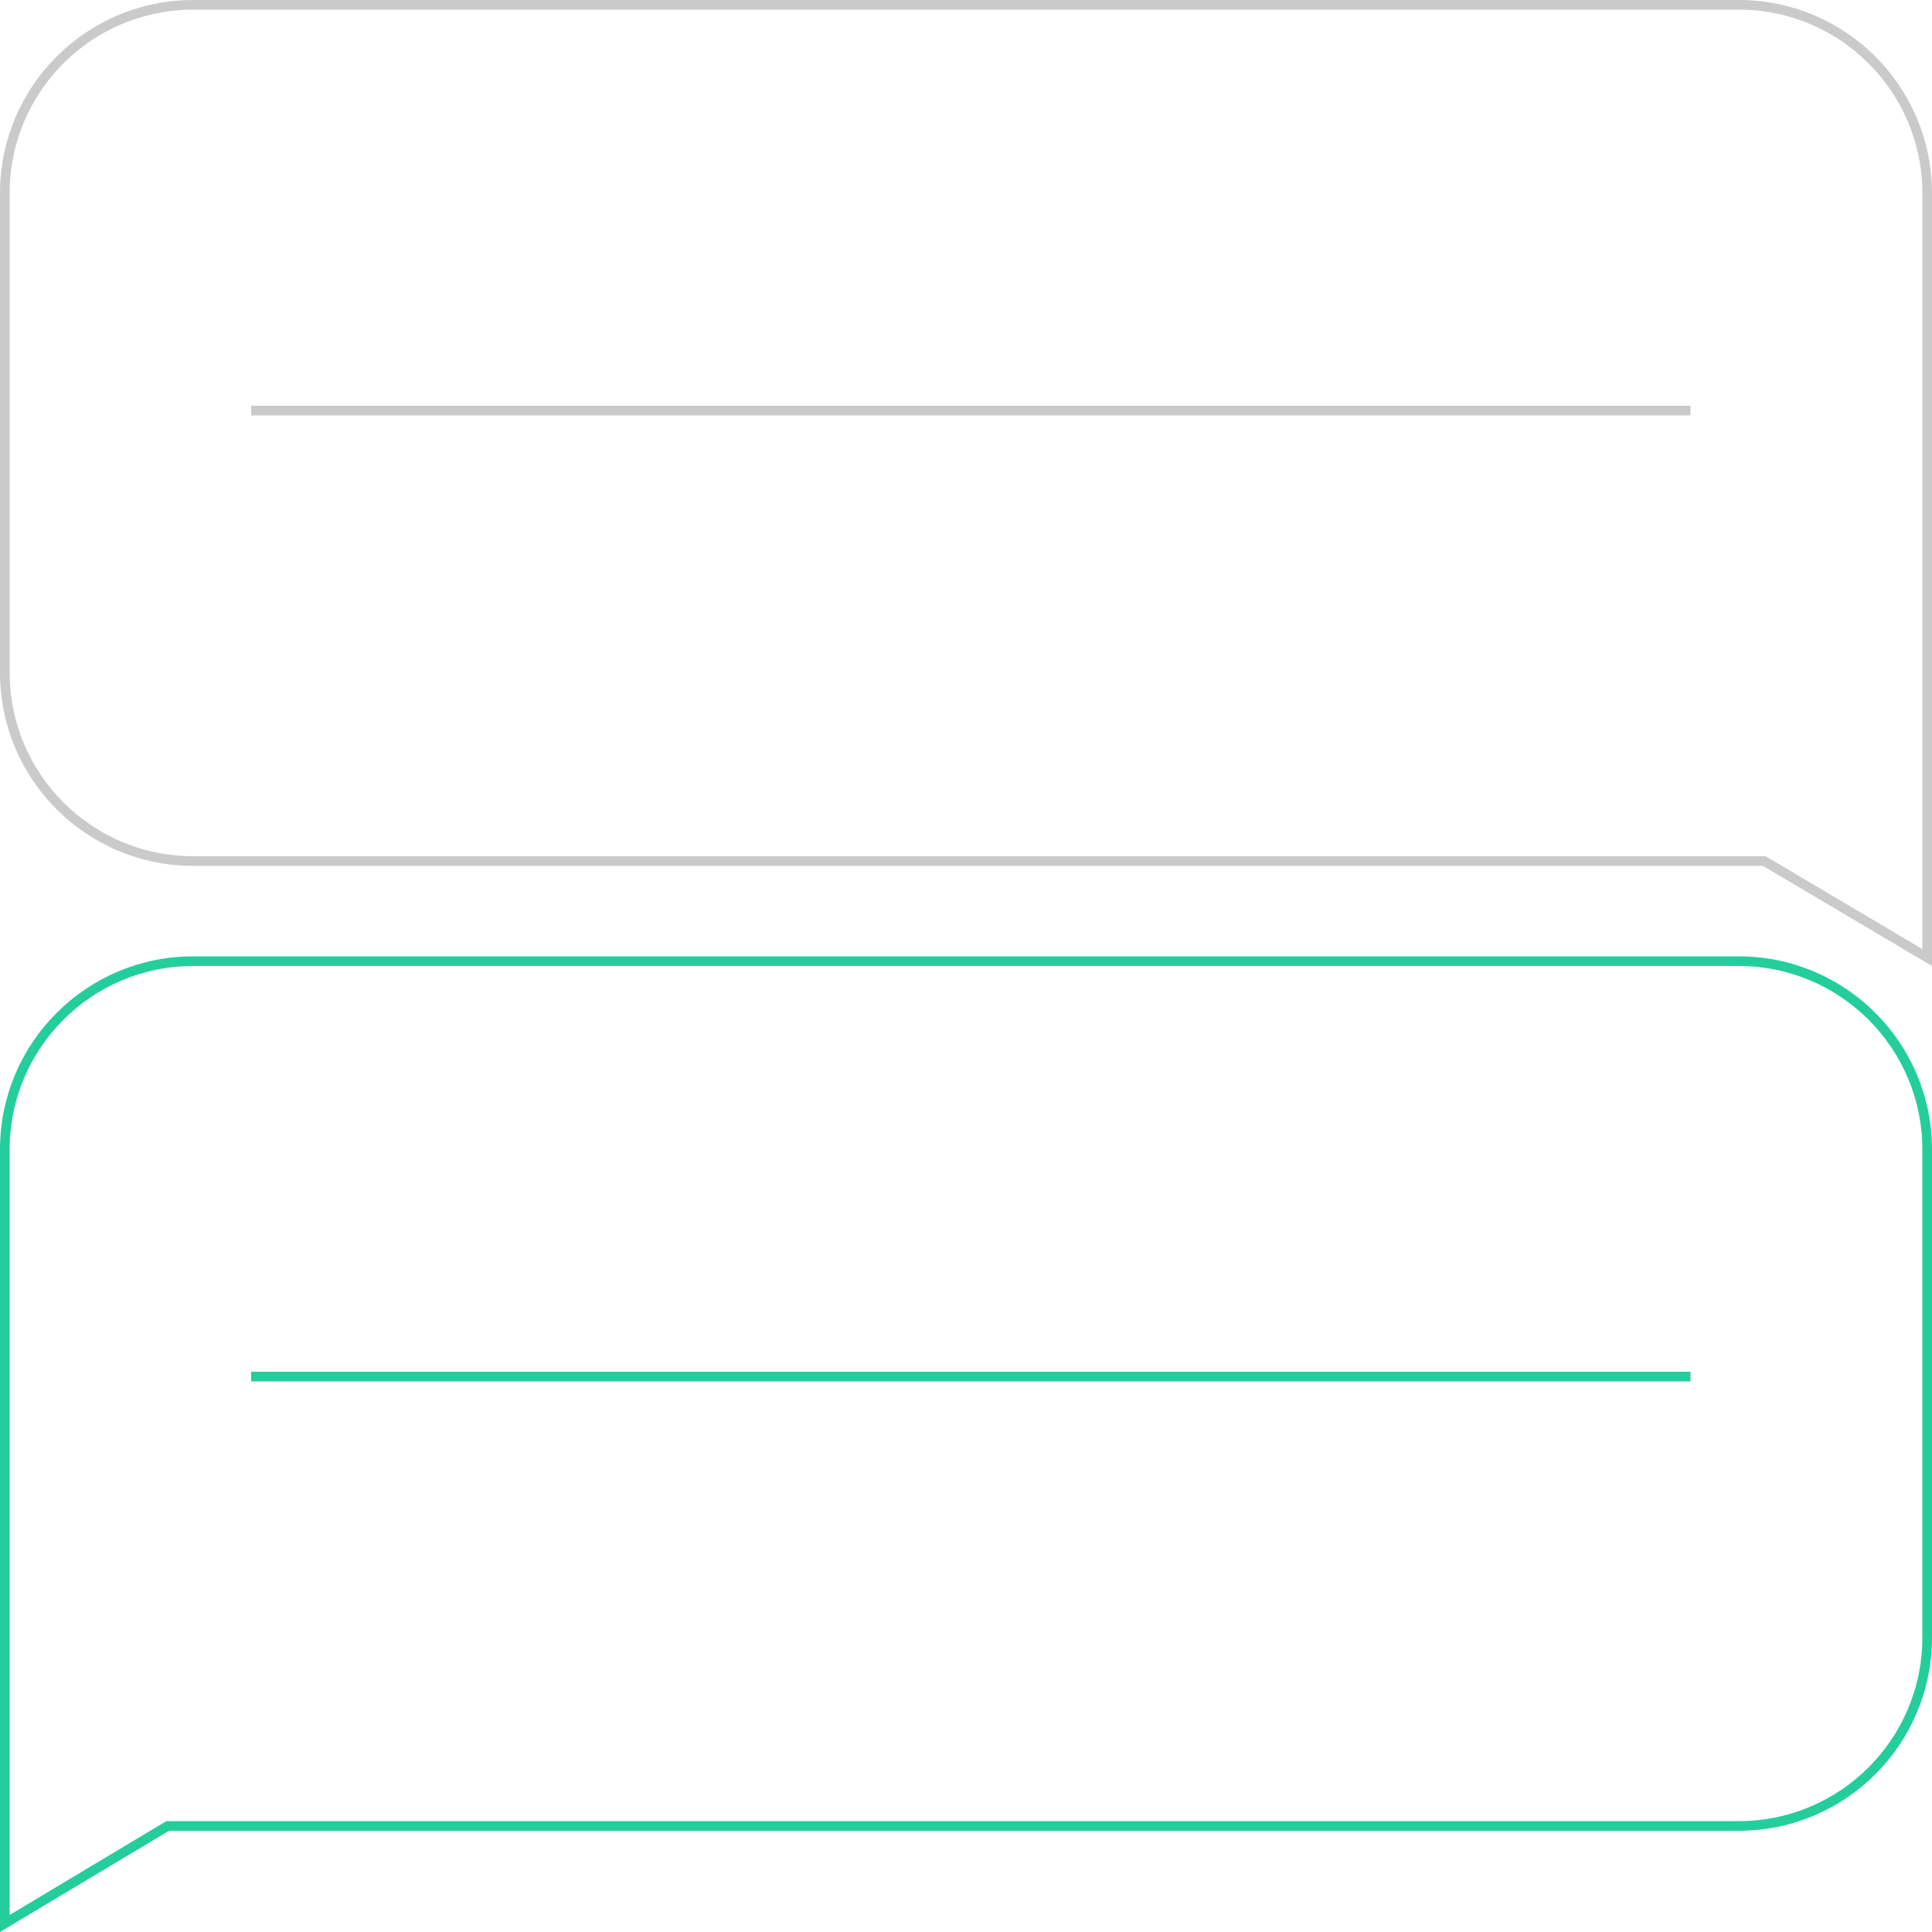 <?xml version="1.0" encoding="UTF-8"?> <svg xmlns="http://www.w3.org/2000/svg" width="200" height="200" viewBox="0 0 200 200" fill="none"><g clip-path="url(#clip0_77_138)"><path d="M20 0.5H180C190.77 0.5 199.5 9.23 199.5 20V99.122L182.755 89.206L182.637 89.136H20C9.23 89.136 0.5 80.405 0.5 69.636V20C0.5 9.23 9.23 0.5 20 0.5Z" stroke="#CACACA"></path><path d="M180 99.5H20C9.23 99.5 0.5 108.23 0.5 119V199.117L17.243 189.092L17.361 189.021H180C190.769 189.021 199.5 180.291 199.5 169.521V119C199.5 108.23 190.77 99.5 180 99.5Z" stroke="#24CE9C"></path><line x1="26" y1="142.5" x2="175" y2="142.5" stroke="#24CE9C"></line><line x1="26" y1="42.5" x2="175" y2="42.5" stroke="#CACACA"></line></g><defs><clipPath id="clip0_77_138"><rect width="200" height="200" fill="white"></rect></clipPath></defs></svg> 